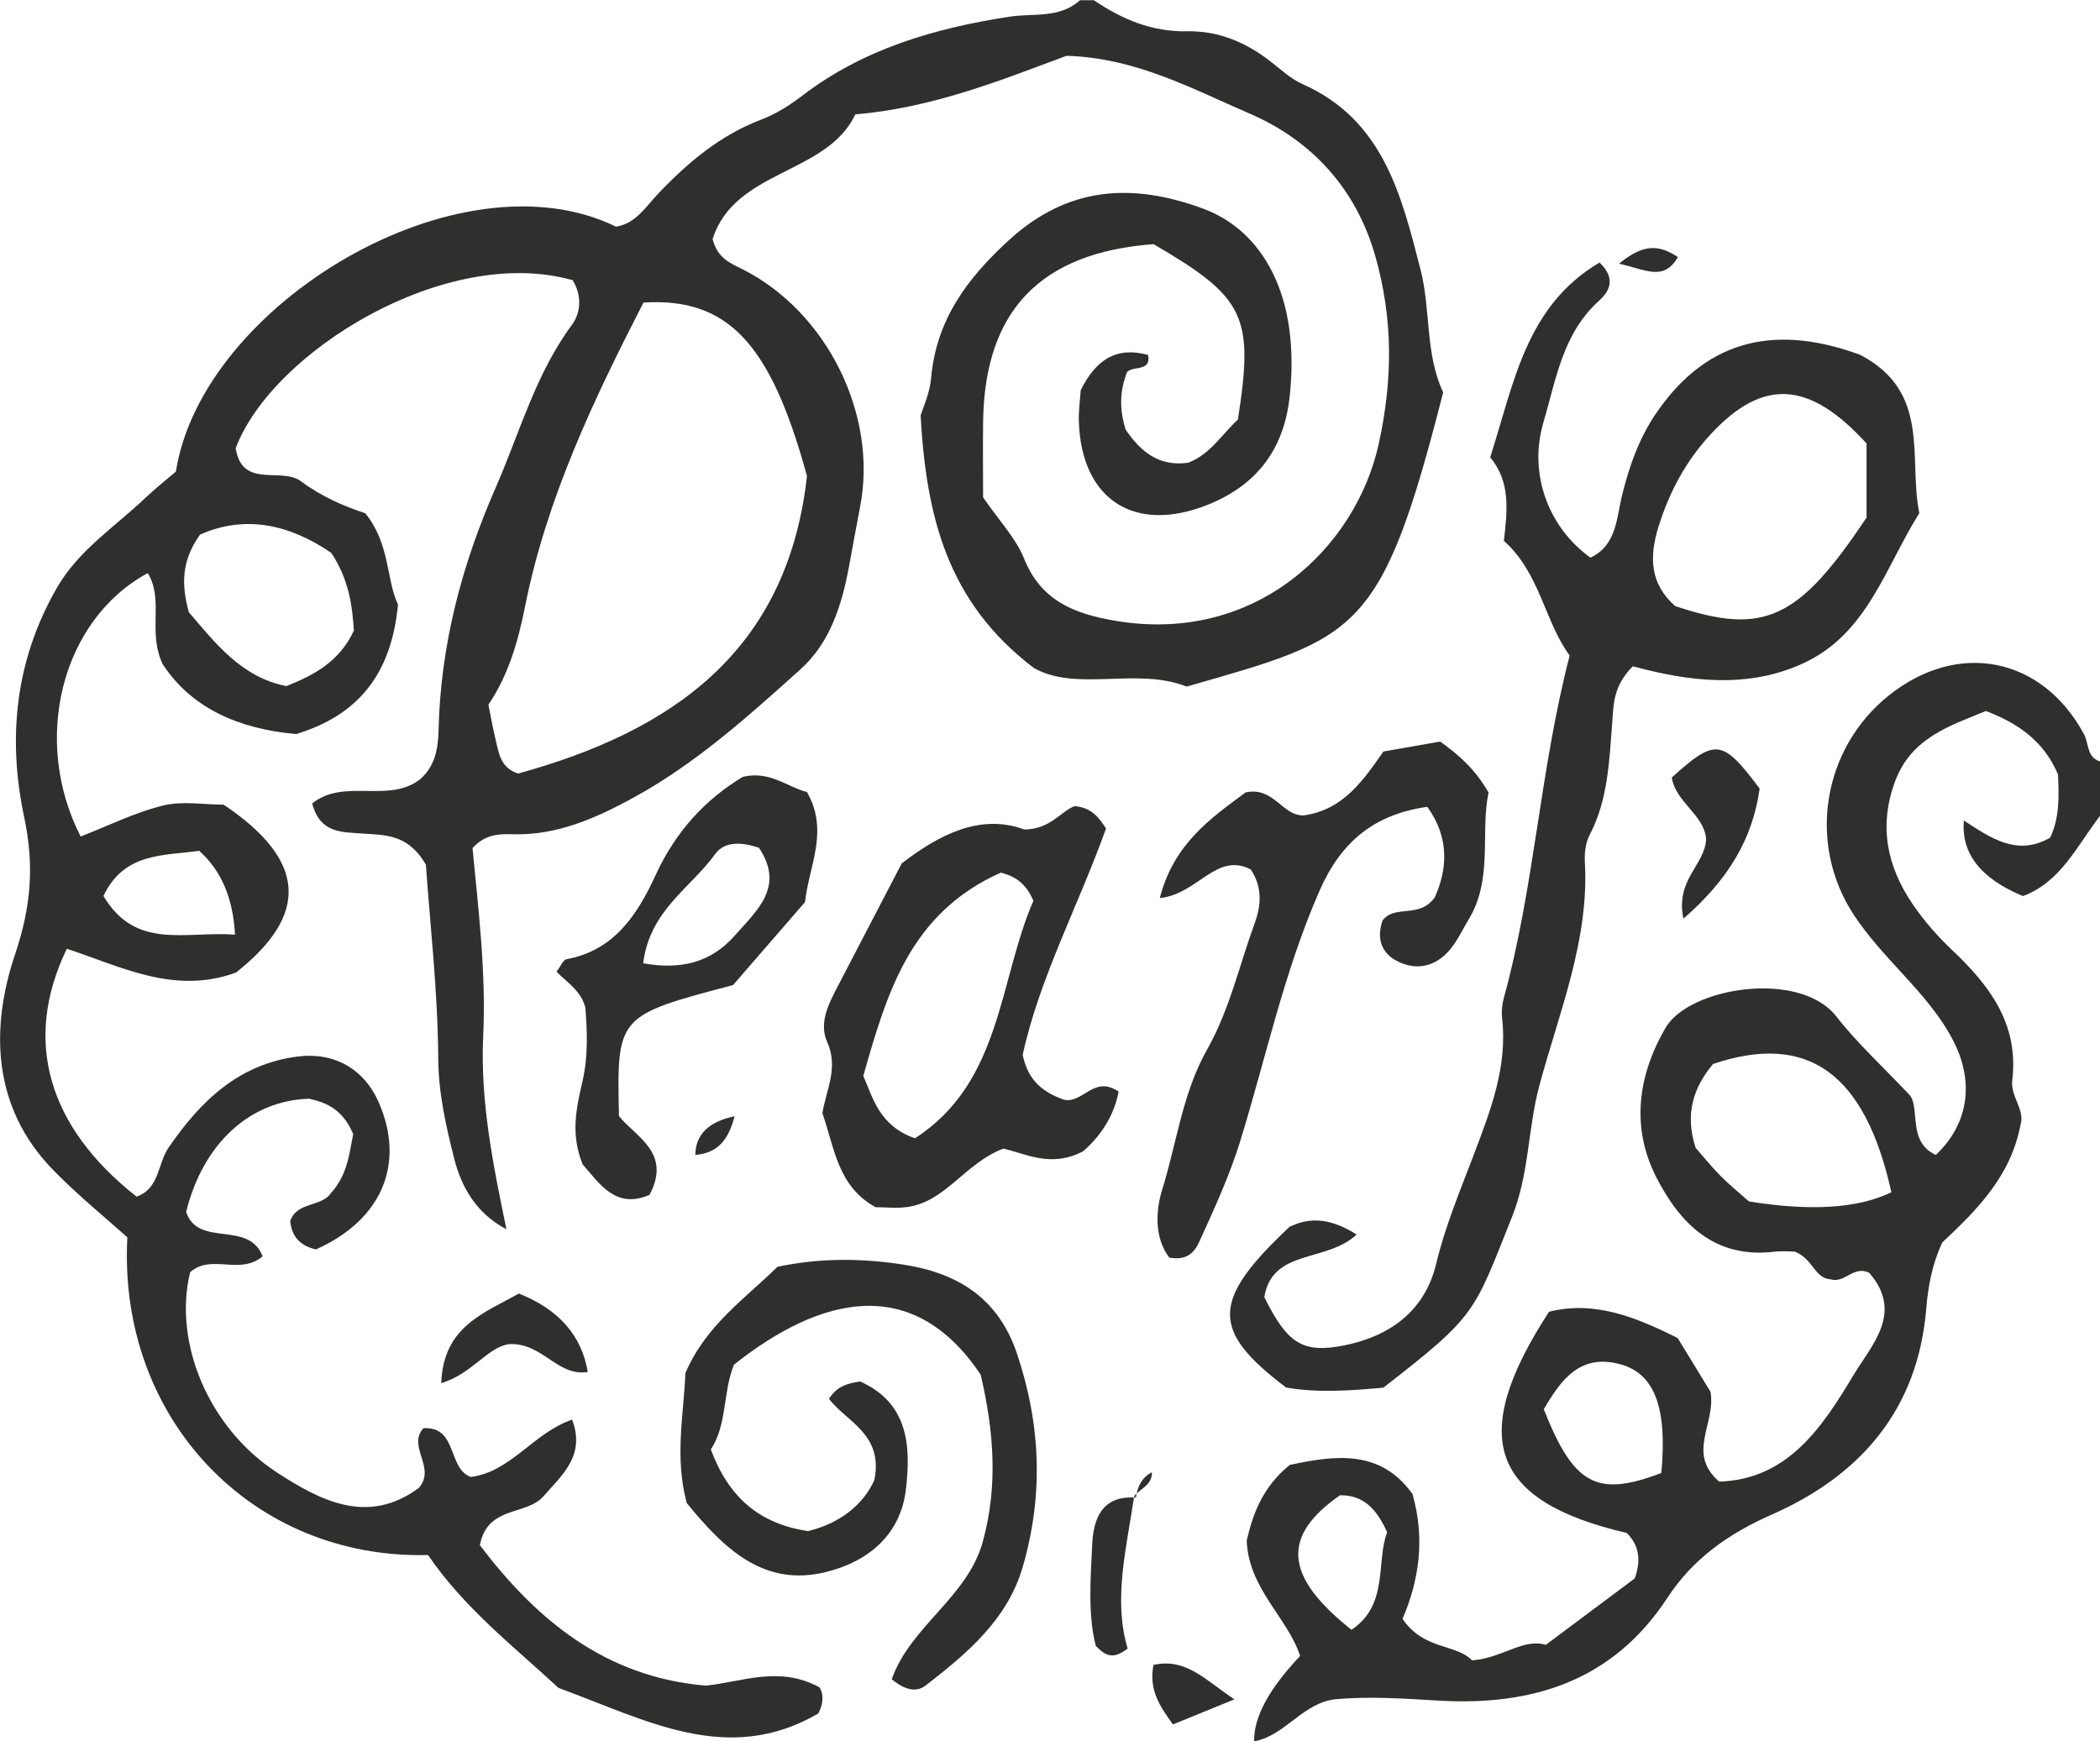 <svg xmlns="http://www.w3.org/2000/svg" id="a" width="340.02" height="282" viewBox="0 0 340.02 282"><path d="m177.06,0c4.59,3.12,9.46,5.19,15.22,5.07,4.9-.1,9.32,1.73,13.23,4.72,1.75,1.33,3.4,2.95,5.37,3.82,13.11,5.82,16.03,18,19.14,30.12,1.67,6.52.7,13.52,3.65,19.81-10.04,39.39-13.8,39.68-41.53,47.65-8.07-3.21-17.78.92-24.74-3.01-14.12-10.72-17.42-24.72-18.34-40.87.35-1.19,1.48-3.59,1.7-6.07.83-9.36,5.68-15.98,12.49-22.25,9.71-8.95,20.25-9.37,31.56-5.2,9.52,3.51,15.83,14.01,13.99,30.55-.93,8.37-5.25,14.19-13.21,17.39-11.84,4.76-20.54-.77-20.91-13.55-.05-1.81.22-3.63.3-4.98,2.46-4.97,5.8-7.12,10.91-5.72.62,3.1-3.29,1.43-3.57,3.22-1.11,3.14-.97,5.99-.06,8.89,2.4,3.5,5.33,6.01,10.11,5.35,3.54-1.32,5.47-4.6,8.06-6.99,2.63-16.76,1.17-19.77-13.65-28.41-18.3,1.36-27.34,10.75-27.6,28.7-.06,4.39,0,8.77,0,12.3,2.65,3.87,5.32,6.63,6.64,9.94,2.73,6.79,8.09,8.89,14.56,10.02,22.89,3.97,39.19-11.82,42.87-28.67,2.29-10.49,2.29-20.22-.54-30.25-3.09-10.97-10.28-18.83-20.37-23.18-9.3-4.01-18.44-9.04-29.66-9.36-10.42,3.86-21.45,8.39-34.19,9.49-4.64,9.79-19.51,8.89-23.11,20.18.83,3.24,3,3.95,4.94,4.94,13.67,6.97,21.85,23.64,18.93,38.49-.63,3.22-1.19,6.46-1.8,9.69-1.17,6.22-3.05,12.26-7.87,16.59-8.45,7.6-16.94,15.24-26.98,20.74-6.11,3.34-12.49,6.2-19.77,5.94-2.19-.08-4.42.11-6.32,2.25.94,9.92,2.21,20.14,1.73,30.39-.5,10.6,1.59,20.86,3.76,31.34-4.95-2.62-7.31-6.91-8.46-11.46-1.32-5.24-2.54-10.51-2.58-16.16-.07-10.9-1.33-21.8-2-31.42-2.92-5.06-6.7-4.79-10.38-5.06-3.15-.24-6.77.01-8.03-4.86,5.11-4.16,12.36.06,17.46-3.91,2.43-2.11,2.93-4.94,3-7.96.33-13.74,3.69-26.57,9.24-39.26,3.9-8.9,6.43-18.35,12.33-26.35,1.54-2.09,1.63-4.82.14-7.26-20.54-5.83-48.72,11.61-54.56,27.22,1.06,6.65,7.39,2.95,10.6,5.36,3.26,2.44,6.95,4.04,10.37,5.15,4.06,4.95,3.4,10.85,5.31,14.79-1.08,11.47-6.61,17.97-16.49,20.98-9.2-.82-16.96-4.15-21.63-11.36-2.46-5.26.27-10.38-2.4-14.71-14,7.6-18.85,27.07-10.86,42.66,4.42-1.72,8.73-3.87,13.3-5.01,3.1-.78,6.55-.15,9.85-.15,13.4,9,13.93,17.77,2,27.19-10,3.68-18.83-1.06-27.39-3.85-7.23,14.95-2.97,28.92,11.29,40.14,3.73-1.3,3.4-5.34,5.19-7.95,5.16-7.52,11.31-13.48,20.82-14.73,5.98-.79,10.87,2.01,13.23,7.47,4.31,9.96.44,19.01-10.2,23.76-2.31-.55-3.88-1.83-4.16-4.58,1.03-3.16,5.1-2.28,6.59-4.54,2.79-3.07,3-6.72,3.61-9.55-1.6-3.84-4.15-5.09-7.14-5.74-9.62.29-17.21,7.32-19.91,18.34,1.94,5.85,10.09,1.26,12.38,7.18-3.7,3.16-8.33-.48-11.73,2.58-2.75,11.11,2.78,25.11,14.08,32.45,6.94,4.51,14.68,8.61,22.94,2.48,2.87-3.25-1.92-6.69.74-9.67,5.58-.32,3.89,6.52,7.67,7.9,6.55-.85,10.07-7.09,16.41-9.29,2.22,5.85-1.69,9.02-4.62,12.4-2.77,3.2-9.12,1.48-10.31,7.94,9.08,11.96,20.18,21.35,36.57,22.74,5.86-.58,11.84-3.29,18.39.26.76,1.11.64,2.82-.18,4.26-14.68,8.51-27.74,1.09-42.05-4.15-6.86-6.39-15.26-12.87-21.12-21.52-28.58.72-50.27-22.22-48.69-51.45-3.39-3.05-7.95-6.74-12.02-10.91-9.91-10.15-10.17-23.01-6.16-34.92,2.63-7.82,3.12-14.45,1.47-22.23-2.72-12.85-1.44-25.42,5.31-37.14,3.55-6.16,9.41-9.86,14.34-14.57,1.59-1.51,3.32-2.87,4.92-4.24,4.23-27.08,45.81-52.09,71.26-39.66,3.18-.49,4.76-3.16,6.73-5.24,4.84-5.11,10.08-9.55,16.79-12.1,2.36-.89,4.6-2.32,6.62-3.86,9.93-7.6,21.42-10.92,33.52-12.8,3.87-.6,8.15.33,11.47-2.67h2.2Zm-46.4,77.09c-5.83-21.35-12.72-28.95-26.47-28.09-7.98,15.53-15.67,31.62-19.18,49.24-1.16,5.84-2.77,11.23-5.93,15.88.45,2.22.76,4.03,1.2,5.81.51,2.1.77,4.42,3.61,5.34,24.78-6.82,43.61-19.69,46.77-48.18Zm-84.29,34.02c4.49-1.78,8.61-3.98,10.93-9-.26-4.05-.82-8.31-3.67-12.58-6.56-4.49-13.78-6.27-21.25-2.95-3.05,4.29-3.01,8.16-1.8,12.57,4.26,4.94,8.43,10.5,15.79,11.96Zm-8.32,40.25q-.45-8.84-5.81-13.58c-5.59.84-12.09.16-15.49,7.31,5.22,8.83,13.22,5.68,21.3,6.27Z" fill="#2f2f2d"></path><path d="m340.02,132.13c-3.72,4.82-6.36,10.73-12.48,12.98q-10.26-4.25-9.56-12.23c4.36,2.84,8.64,5.86,13.97,2.77,1.55-3.23,1.43-6.84,1.27-10.23-2.26-5.35-6.36-8.24-11.67-10.28-5.8,2.39-12.11,4.32-14.73,11.45-2.66,7.21-1.27,13.76,2.87,19.84,1.84,2.71,4.06,5.23,6.44,7.48,6.09,5.76,10.78,12,9.68,21.07-.31,2.54,2.08,4.75,1.35,7.13-1.59,8.4-7.07,13.84-12.69,19.11-1.59,3.45-2.28,7.01-2.58,10.69-1.34,16.34-10.63,27.03-25,33.36-7.01,3.09-12.79,7.17-16.9,13.46-8.84,13.54-21.95,17.57-37.11,16.67-5.5-.32-10.89-.71-16.43-.24-5.49.47-8.21,5.87-13.39,6.84q-.12-5.84,7.45-13.83c-2.01-6.19-8.35-10.87-8.65-18.68.97-4.18,2.49-8.64,6.98-12.26,7.19-1.53,14.65-2.62,19.86,4.72,2.14,7.47.95,14.25-1.61,20.21,3.42,5.09,8.7,4.02,11.26,6.73,4.99-.4,8.29-3.63,11.94-2.52,5.31-3.97,9.97-7.45,14.4-10.76,1.07-3.01.69-5.37-1.3-7.36-22.08-5.14-25.81-15.49-12.58-35.82,7.34-1.85,14,.84,20.83,4.26,1.83,3,3.73,6.1,5.31,8.69.93,5.14-3.94,9.95,1.42,14.56,11.04-.36,16.6-8.69,21.67-17.14,3-5,8.23-10.21,2.62-16.67-2.48-1.28-4.02,1.76-6.25,1.05-2.63-.16-2.78-3.26-5.8-4.49-.48,0-1.95-.14-3.37.02-9.62,1.13-15.21-4.53-19.06-12.06-4.14-8.11-2.98-16.47,1.47-24.17,3.84-6.64,21.77-9.46,27.68-1.87,3.36,4.31,7.46,8.05,11.96,12.82,1.6,2.32-.43,7.47,4.14,9.61,5.13-4.83,6.3-11.47,3.02-18.12-2.13-4.31-5.32-7.87-8.56-11.4-2.72-2.96-5.48-5.96-7.69-9.3-7.65-11.57-5.11-27.01,5.63-35.6,11.2-8.95,24.81-6.26,31.59,6.26.82,1.51.41,3.74,2.62,4.44v8.81Zm-56.85,62.43q15.01,2.44,23.07-1.48c-4.27-19.28-13.51-25.94-28.87-20.78-3.19,3.84-4.61,8.11-2.82,13.59,1.13,1.28,2.49,2.98,4.01,4.52,1.53,1.54,3.22,2.91,4.6,4.14Zm-33.21,33.66c4.86,12.32,8.62,14.29,19.03,10.32.97-10.32-.98-16-6.51-17.57-6.7-1.9-9.79,2.6-12.52,7.25Zm-31.14,35.72c6.09-4.08,3.93-10.94,5.78-15.8-1.76-3.92-3.95-6.04-7.64-5.99-9.52,6.63-9.04,13.13,1.86,21.78Z" fill="#2f2f2d"></path><path d="m224,224.72c-5.68.53-10.79.85-15.77-.02-12.24-9.28-12.14-14.07.57-26.03,3.4-1.63,6.67-1.37,10.86,1.25-4.87,4.6-13.65,2.25-14.95,10.14,3.75,7.57,6.24,9.2,13.13,7.78,7.35-1.52,12.89-5.65,14.69-13.15,1.46-6.1,3.85-11.77,6.05-17.57,2.7-7.12,5.54-14.31,4.63-22.24-.12-1.07,0-2.23.28-3.27,4.97-18.01,5.82-36.8,10.66-55.45-4.07-5.52-4.77-13.31-10.65-18.58.55-4.78,1.13-9.57-2.22-13.51,3.84-11.95,5.77-24.53,17.71-31.55,2.88,2.73,1.4,4.86-.09,6.19-5.89,5.3-6.96,12.8-9,19.7-2.49,8.43.92,17.11,7.62,21.9,4.3-2.05,4.21-6.49,5.14-10.21,1.17-4.66,2.68-9.01,5.42-13.07,8.67-12.81,20.31-14.27,33.1-9.57,11.56,6.02,7.77,16.76,9.58,25.64-5.5,8.79-8.38,19.32-18.44,24.15-9.3,4.46-19.14,3.03-27.94.65-3.24,3.24-3.12,6.28-3.34,9.15-.48,6.21-.67,12.44-3.66,18.18-.64,1.23-.85,2.86-.77,4.28.74,12.74-4.16,24.37-7.36,36.27-1.89,7.01-1.62,14.24-4.43,21.28-6.25,15.64-5.66,15.88-20.83,27.66Zm78.21-152.91c-9.33-10.25-16.83-10.53-25.2-1.51-4.01,4.32-6.72,9.34-8.48,15.02-1.54,4.98-1.35,9.25,2.7,12.83,14.36,4.8,19.95,2.24,30.99-14.33v-12.01Z" fill="#2f2f2d"></path><path d="m111.19,243.42c-2.01-7.59-.45-14.48-.22-21.04,3.29-7.75,9.75-12.14,14.91-17.23,7.06-1.49,13.72-1.36,20.18-.39,8.67,1.31,15.51,5.18,18.64,14.55,3.85,11.55,4.25,22.91.89,34.46-2.49,8.55-9.02,13.99-15.69,19.17-1.59,1.23-3.46.68-5.52-.99,3.02-8.6,12.26-13.27,14.74-22.25,2.52-9.09,1.78-18.08-.34-27.09-11-16.42-25.95-12.7-39.93-1.62-1.83,4.37-1.08,9.75-3.76,13.73,2.89,7.77,7.85,12.05,15.74,13.23,5.07-1.22,8.92-4.2,10.73-8.24,1.55-7.44-4.51-9.46-7.34-13.18,1.32-2.07,3.04-2.5,5.05-2.81,7.82,3.48,8.25,10.5,7.4,17.55-.89,7.4-6.24,11.67-12.96,13.32-10.07,2.46-16.48-3.78-22.52-11.19Z" fill="#2f2f2d"></path><path d="m146.04,139.79c5.94-4.55,12.6-8.11,19.82-5.46,4.26-.03,5.99-3.04,8.16-3.79,2.74.29,3.82,1.75,5.06,3.62-4.39,12.34-10.79,24.21-13.49,36.66.9,4.49,3.64,6.14,6.6,7.26,3.2.73,4.86-4.04,8.93-1.31-.75,4.09-3.11,7.4-5.73,9.66-5.18,2.76-9.36.38-12.93-.42-6.26,2.39-9.29,8.55-15.49,9.45-1.77.26-3.62.04-5.2.04-6.15-3.38-6.64-9.58-8.61-15.22.57-3.71,2.67-7.33.77-11.55-1.43-3.18.37-6.42,1.91-9.38,3.33-6.41,6.67-12.81,10.19-19.58Zm16.02,1.52c-14.77,6.58-18.47,19.58-22.28,32.92,1.6,3.69,2.61,8.07,8.36,10.11,14.07-9.06,13.57-25.59,19.18-38.46-1.22-2.88-3-3.98-5.26-4.56Z" fill="#2f2f2d"></path><path d="m223.86,149.05c2.05-2.63,5.92-.22,8.44-3.71,2.01-4.44,2.49-9.56-1.2-14.68-8.61,1.22-13.95,5.68-17.38,13.44-5.8,13.13-8.72,27.13-12.92,40.73-1.74,5.64-4.19,10.91-6.6,16.23-.75,1.64-1.93,3.15-4.88,2.6-2.4-3.19-2.23-7.5-1.14-11.02,2.36-7.58,3.29-15.65,7.27-22.68,3.64-6.44,5.21-13.65,7.72-20.5.97-2.65,1.33-5.73-.67-8.67-5.62-2.84-8.51,4-14.71,4.65,2.26-8.9,8.47-13.07,13.88-17.11,4.58-1,5.89,3.79,9.39,3.72,6.48-.86,9.78-5.85,12.94-10.35,3.36-.59,6.21-1.09,9.18-1.61,2.93,2.09,5.67,4.45,7.84,8.26-1.38,6.48.78,13.92-3.21,20.52-.94,1.56-1.72,3.25-2.84,4.67-1.99,2.54-4.77,3.63-7.81,2.52-3.14-1.15-4.48-3.6-3.3-6.99Z" fill="#2f2f2d"></path><path d="m118.65,159.54c-18.73,4.93-18.79,4.99-18.43,21.2,2.64,3.35,8.6,5.88,4.95,12.76-5.55,2.4-8.16-1.92-10.83-4.94-2.03-4.98-.98-9.29,0-13.58.91-4,.74-8,.44-11.8-.71-2.79-3.06-4.13-4.67-5.83.72-.94,1.08-1.91,1.6-2.01,7.83-1.44,11.54-7.32,14.49-13.72,3.18-6.91,7.97-12.15,14.08-15.82,4.41-1.04,7.3,1.72,10.38,2.46,3.6,6.33.34,11.89-.32,17.83-3.75,4.33-7.58,8.74-11.67,13.46Zm-14.51-3.54c6.09,1.08,10.94-.08,14.85-4.51,3.55-4.03,8.14-7.89,3.88-14.21-2.6-.86-5.5-1.17-7.1,1.06-3.89,5.43-10.57,9.05-11.63,17.66Z" fill="#2f2f2d"></path><path d="m272.57,148.77c-1.34-6.36,3.5-8.67,3.68-12.91-.35-3.96-4.98-5.96-5.56-9.95,7.09-6.4,8.18-6.26,14.22,1.8-1.12,8.05-4.99,14.68-12.34,21.06Z" fill="#2f2f2d"></path><path d="m71.45,223.99c.29-9.22,7.07-11.38,12.55-14.51q9.68,3.83,11.17,12.7c-4.91.81-7.3-4.75-12.67-4.51-3.52.41-6,4.81-11.05,6.32Z" fill="#2f2f2d"></path><path d="m183.64,242.29c-1.24,8.4-3.43,16.72-1.06,24.68-2.21,1.7-3.44,1.37-5.15-.42-1.3-4.99-.86-10.81-.58-16.53.19-4.08,1.63-7.92,7.07-7.48l-.28-.25Z" fill="#2f2f2d"></path><path d="m199.87,275.2c-4.13,1.68-7.01,2.86-9.96,4.06-2.1-2.93-3.93-5.55-3.15-9.64,5.32-1.16,8.35,2.43,13.11,5.58Z" fill="#2f2f2d"></path><path d="m118.94,180.77c-.97,3.68-2.57,5.93-6.36,6.27q.06-4.96,6.36-6.27Z" fill="#2f2f2d"></path><path d="m262.13,42.71c4.02-3.3,6.48-3.08,9.55-1.08-2.34,4.02-5.23,1.99-9.55,1.08Z" fill="#2f2f2d"></path><path d="m183.92,242.54q.4-3.02,2.59-4.12c.07,2.08-1.87,2.63-2.87,3.86l.28.25Z" fill="#2f2f2d"></path></svg>